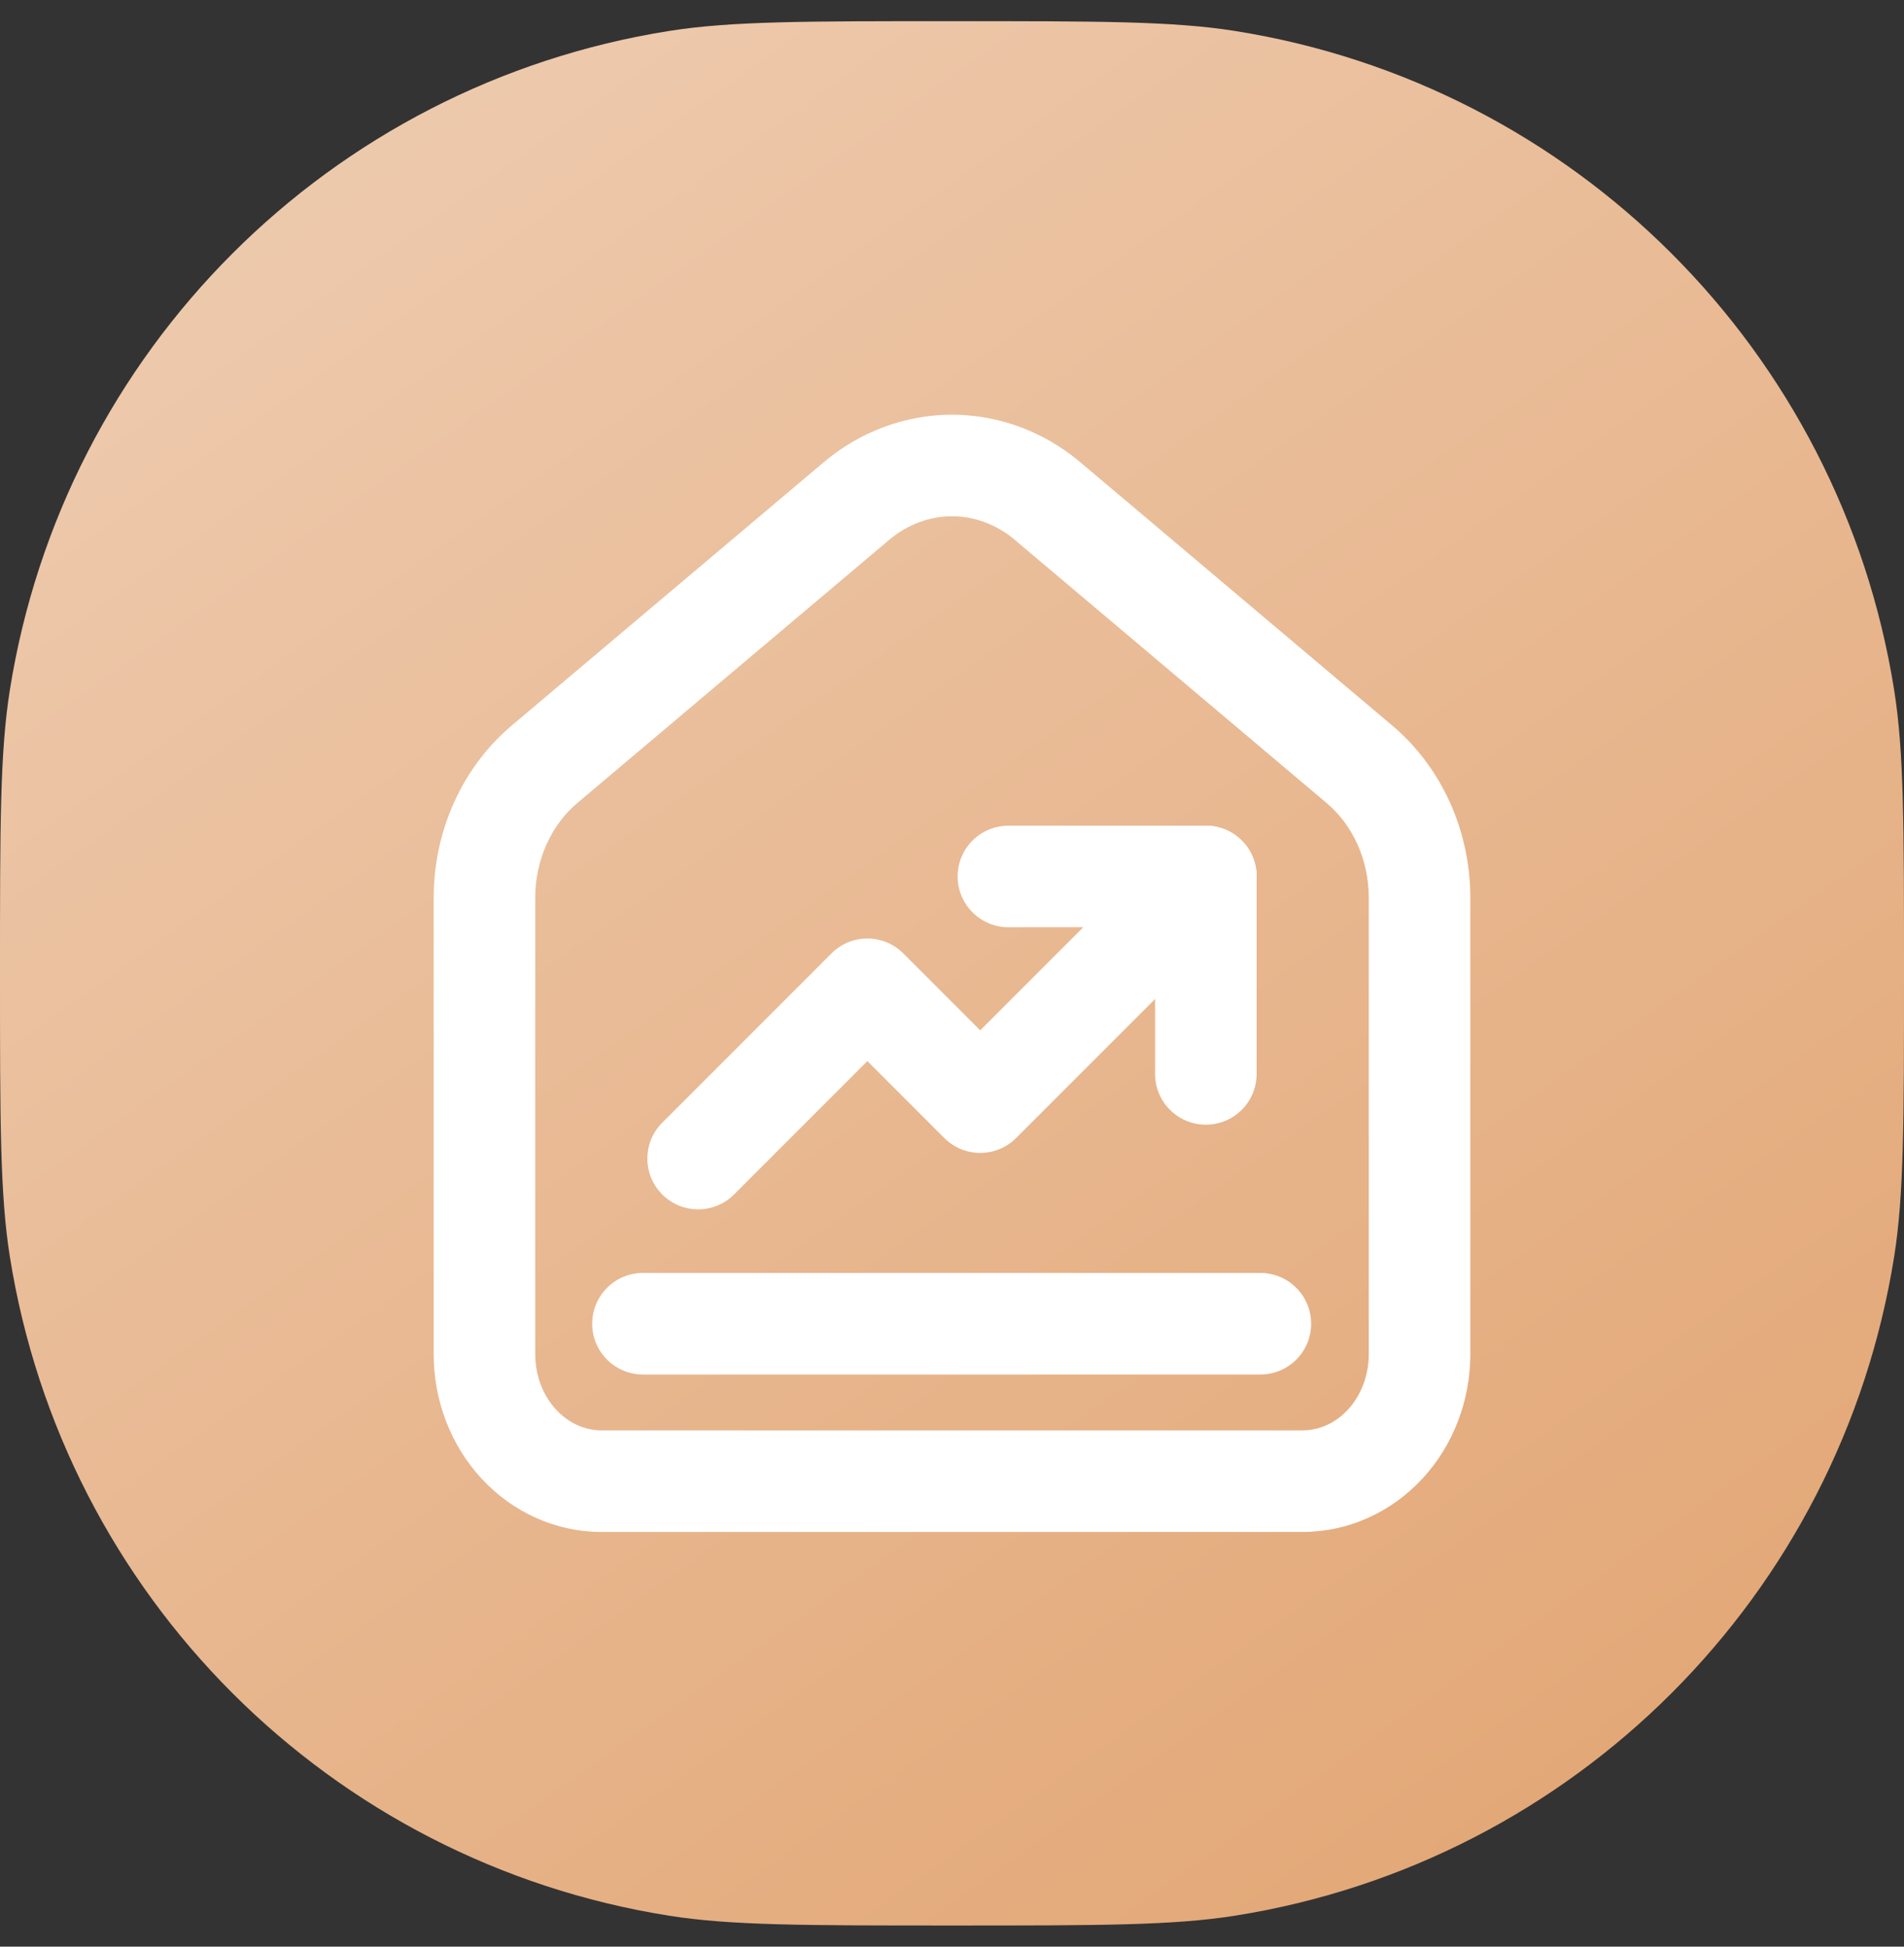 <svg width="45" height="46" viewBox="0 0 45 46" fill="none" xmlns="http://www.w3.org/2000/svg">
<rect x="0" y="0" width="45" height="46" fill="#333333" stroke="none"/>
<g clip-path="url(#clip0)">
<path d="M0 23C0 19.516 0 17.774 0.231 16.317C1.502 8.294 7.794 2.002 15.817 0.731C17.274 0.5 19.016 0.5 22.5 0.5C25.984 0.5 27.726 0.5 29.183 0.731C37.206 2.002 43.498 8.294 44.769 16.317C45 17.774 45 19.516 45 23C45 26.484 45 28.226 44.769 29.683C43.498 37.706 37.206 43.998 29.183 45.269C27.726 45.5 25.984 45.5 22.5 45.5C19.016 45.5 17.274 45.5 15.817 45.269C7.794 43.998 1.502 37.706 0.231 29.683C0 28.226 0 26.484 0 23Z" fill="url(#paint0_linear)"/>
<path fill-rule="evenodd" clip-rule="evenodd" d="M19.465 10.925C20.32 10.203 21.388 9.8 22.5 9.8C23.612 9.8 24.68 10.203 25.535 10.925M25.535 10.925L32.901 17.141C32.901 17.141 32.901 17.14 32.901 17.141C34.084 18.138 34.75 19.646 34.75 21.213V32.003C34.75 33.086 34.354 34.142 33.623 34.935C32.889 35.732 31.872 36.2 30.788 36.2H14.213C13.129 36.2 12.111 35.732 11.377 34.935C10.646 34.142 10.25 33.086 10.25 32.003L10.25 21.213C10.25 20.437 10.413 19.668 10.73 18.964C11.047 18.259 11.513 17.634 12.098 17.141L19.465 10.925C19.465 10.925 19.465 10.925 19.465 10.925M22.5 12.2C21.974 12.2 21.451 12.389 21.013 12.759L13.645 18.975C13.645 18.975 13.645 18.975 13.645 18.975C13.344 19.229 13.093 19.561 12.918 19.95C12.743 20.339 12.65 20.771 12.65 21.212L12.65 32.003C12.65 32.51 12.836 32.978 13.142 33.309C13.444 33.636 13.831 33.8 14.213 33.8H30.788C31.169 33.8 31.556 33.636 31.858 33.309C32.163 32.978 32.35 32.51 32.35 32.003V21.213C32.35 20.312 31.966 19.491 31.354 18.976L23.987 12.759C23.549 12.389 23.026 12.2 22.5 12.2Z" fill="white"/>
<path fill-rule="evenodd" clip-rule="evenodd" d="M13.996 31.28C13.996 30.618 14.533 30.08 15.196 30.08L29.788 30.08C30.451 30.08 30.988 30.618 30.988 31.28C30.988 31.943 30.451 32.48 29.788 32.48L15.196 32.48C14.533 32.48 13.996 31.943 13.996 31.28Z" fill="white"/>
<path fill-rule="evenodd" clip-rule="evenodd" d="M29.349 19.862C29.817 20.331 29.817 21.09 29.349 21.559L24.015 26.892C23.547 27.361 22.787 27.361 22.318 26.892L20.5 25.074L17.349 28.226C16.88 28.694 16.12 28.694 15.652 28.226C15.183 27.757 15.183 26.997 15.652 26.529L19.651 22.529C20.12 22.06 20.88 22.06 21.349 22.529L23.167 24.347L27.651 19.862C28.12 19.393 28.88 19.393 29.349 19.862Z" fill="white"/>
<path fill-rule="evenodd" clip-rule="evenodd" d="M22.633 20.711C22.633 20.048 23.171 19.511 23.833 19.511H28.5C29.163 19.511 29.7 20.048 29.7 20.711V25.377C29.7 26.04 29.163 26.577 28.5 26.577C27.837 26.577 27.3 26.04 27.3 25.377V21.911H23.833C23.171 21.911 22.633 21.373 22.633 20.711Z" fill="white"/>
</g>
<defs>
<linearGradient id="paint0_linear" x1="40" y1="45.5" x2="8" y2="0.5" gradientUnits="userSpaceOnUse">
<stop stop-color="#E2A573"/>
<stop offset="1" stop-color="#EECBAF"/>
</linearGradient>
<clipPath id="clip0">
<rect width="45" height="45" fill="white" transform="translate(0 0.5)"/>
</clipPath>
</defs>
</svg>
